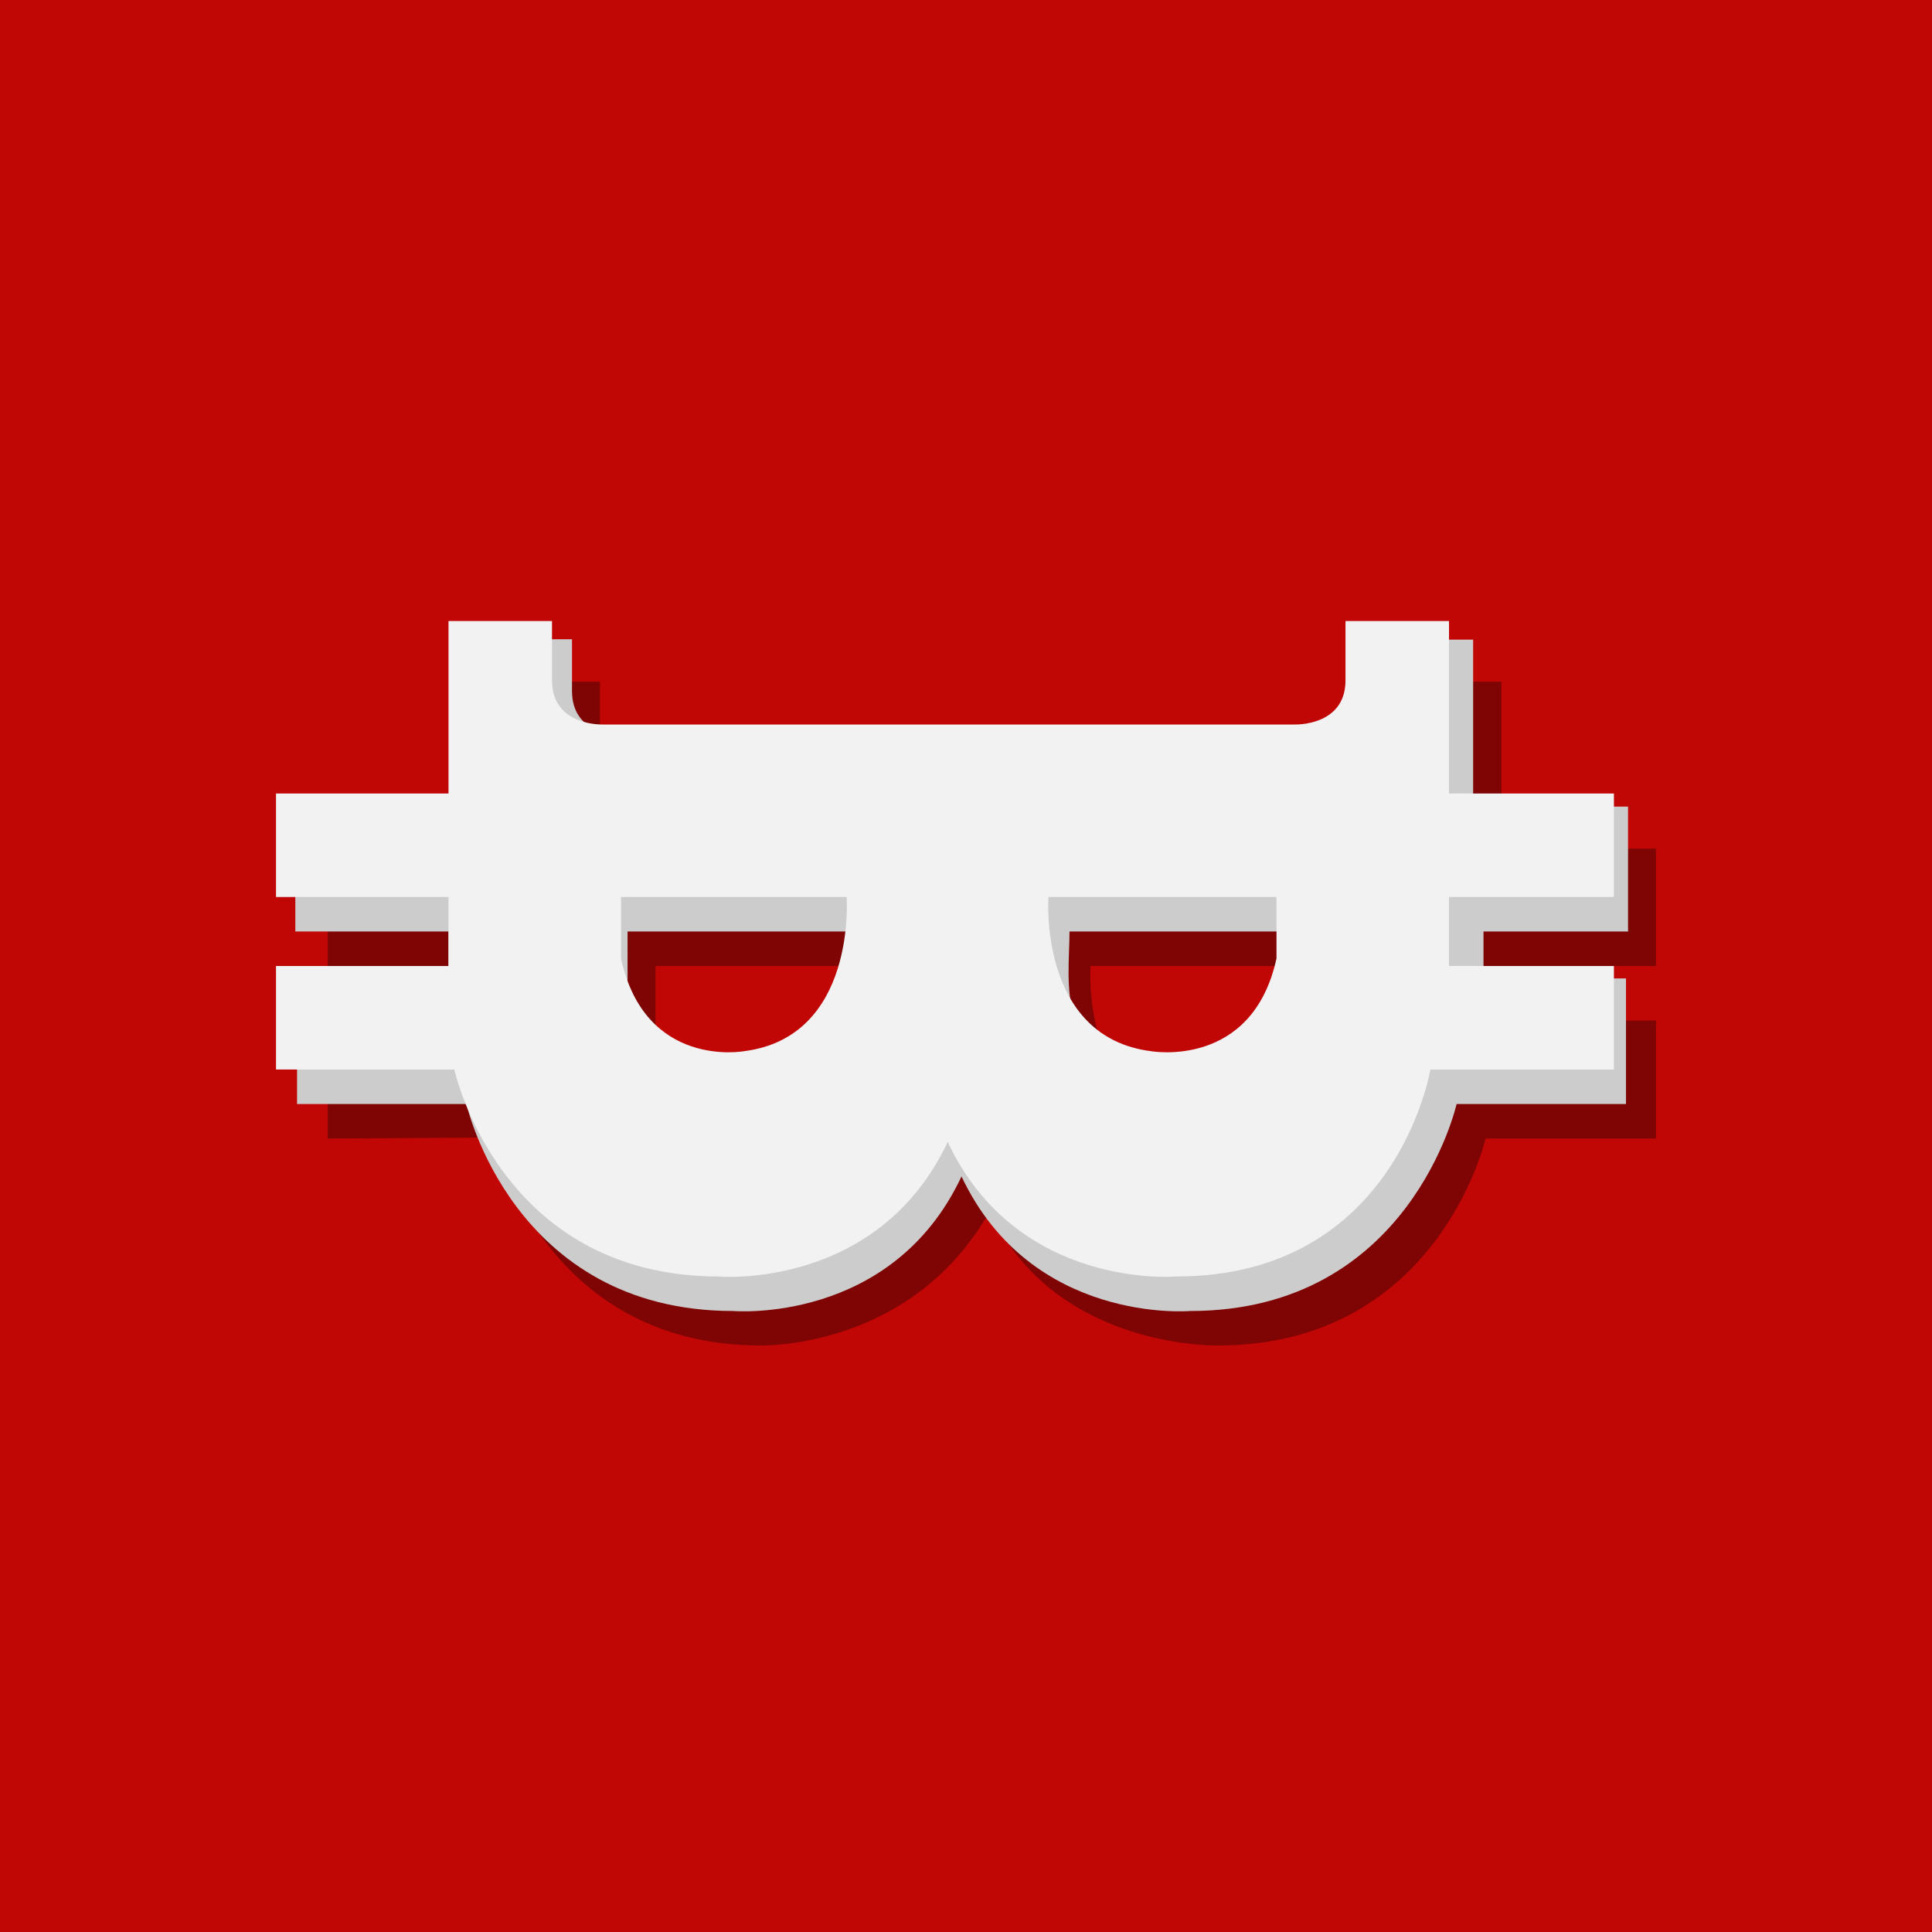 <!-- by TradingView --><svg xmlns="http://www.w3.org/2000/svg" width="56" height="56" viewBox="0 0 56 56"><path fill="#C10606" d="M0 0h56v56H0z"/><path d="M38.32 29.82c-.7 3.2-3.73 2.68-3.73 2.68-3.28-.4-2.98-4.5-2.98-4.5h6.7v1.82zM22.78 32.5S19.7 33.2 19 30v-2h6.76s.3 4.1-2.98 4.5zm-3.91-9.97s-1.48.06-1.48-1.29v-1.48h-3.54v4.84H9.5V28h4.3v1.58H9.5V33l4.83-.03S15.68 39 22.06 39c.28 0 4.44 0 6.63-3.9C30.5 39 35 39 35.3 39c6.39 0 7.76-6 7.76-6H48v-3.42h-4.43V28H48v-3.4h-4.48v-4.84h-3.54v1.48c0 1.35-1.48 1.29-1.48 1.29H18.87z" fill="#7F0404"/><path d="M37.5 28.6c-.7 3.2-3.73 2.68-3.73 2.68C30.5 30.88 31 28.5 31 27h6.5v1.6zm-15.53 2.68s-3.08.52-3.78-2.68V27h6.76s.3 3.87-2.98 4.28zm-3.92-9.97s-1.47.06-1.47-1.28v-1.5h-3.54v4.85H8.56V27H13v1.36H8.61V32h4.91s1.34 6 7.73 6c0 0 4.6.4 6.62-3.9C29.9 38.4 34.5 38 34.5 38c6.38 0 7.72-6 7.72-6h4.91v-3.64H43V27h4.19v-3.62H42.7v-4.84h-3.54v1.49c0 1.34-1.48 1.28-1.48 1.28H18.05z" fill="#CCC"/><path d="M37 27.78c-.7 3.21-3.63 2.69-3.63 2.69-3.28-.41-2.98-4.47-2.98-4.47H37v1.78zm-15.44 2.69s-2.86.52-3.56-2.69V26h6.54s.3 4.06-2.98 4.47zM17.48 21S16 21.06 16 19.72V18h-3v5H8v3h5v2H8v3h5.17s1.29 6 7.67 6c0 0 4.6.4 6.63-3.9 2.02 4.3 6.62 3.9 6.62 3.9 6.39 0 7.37-6 7.37-6h5.32v-3H42v-2h4.78v-3H42v-5h-3v1.72c0 1.34-1.48 1.28-1.48 1.28H17.48z" fill="#F2F2F2"/></svg>